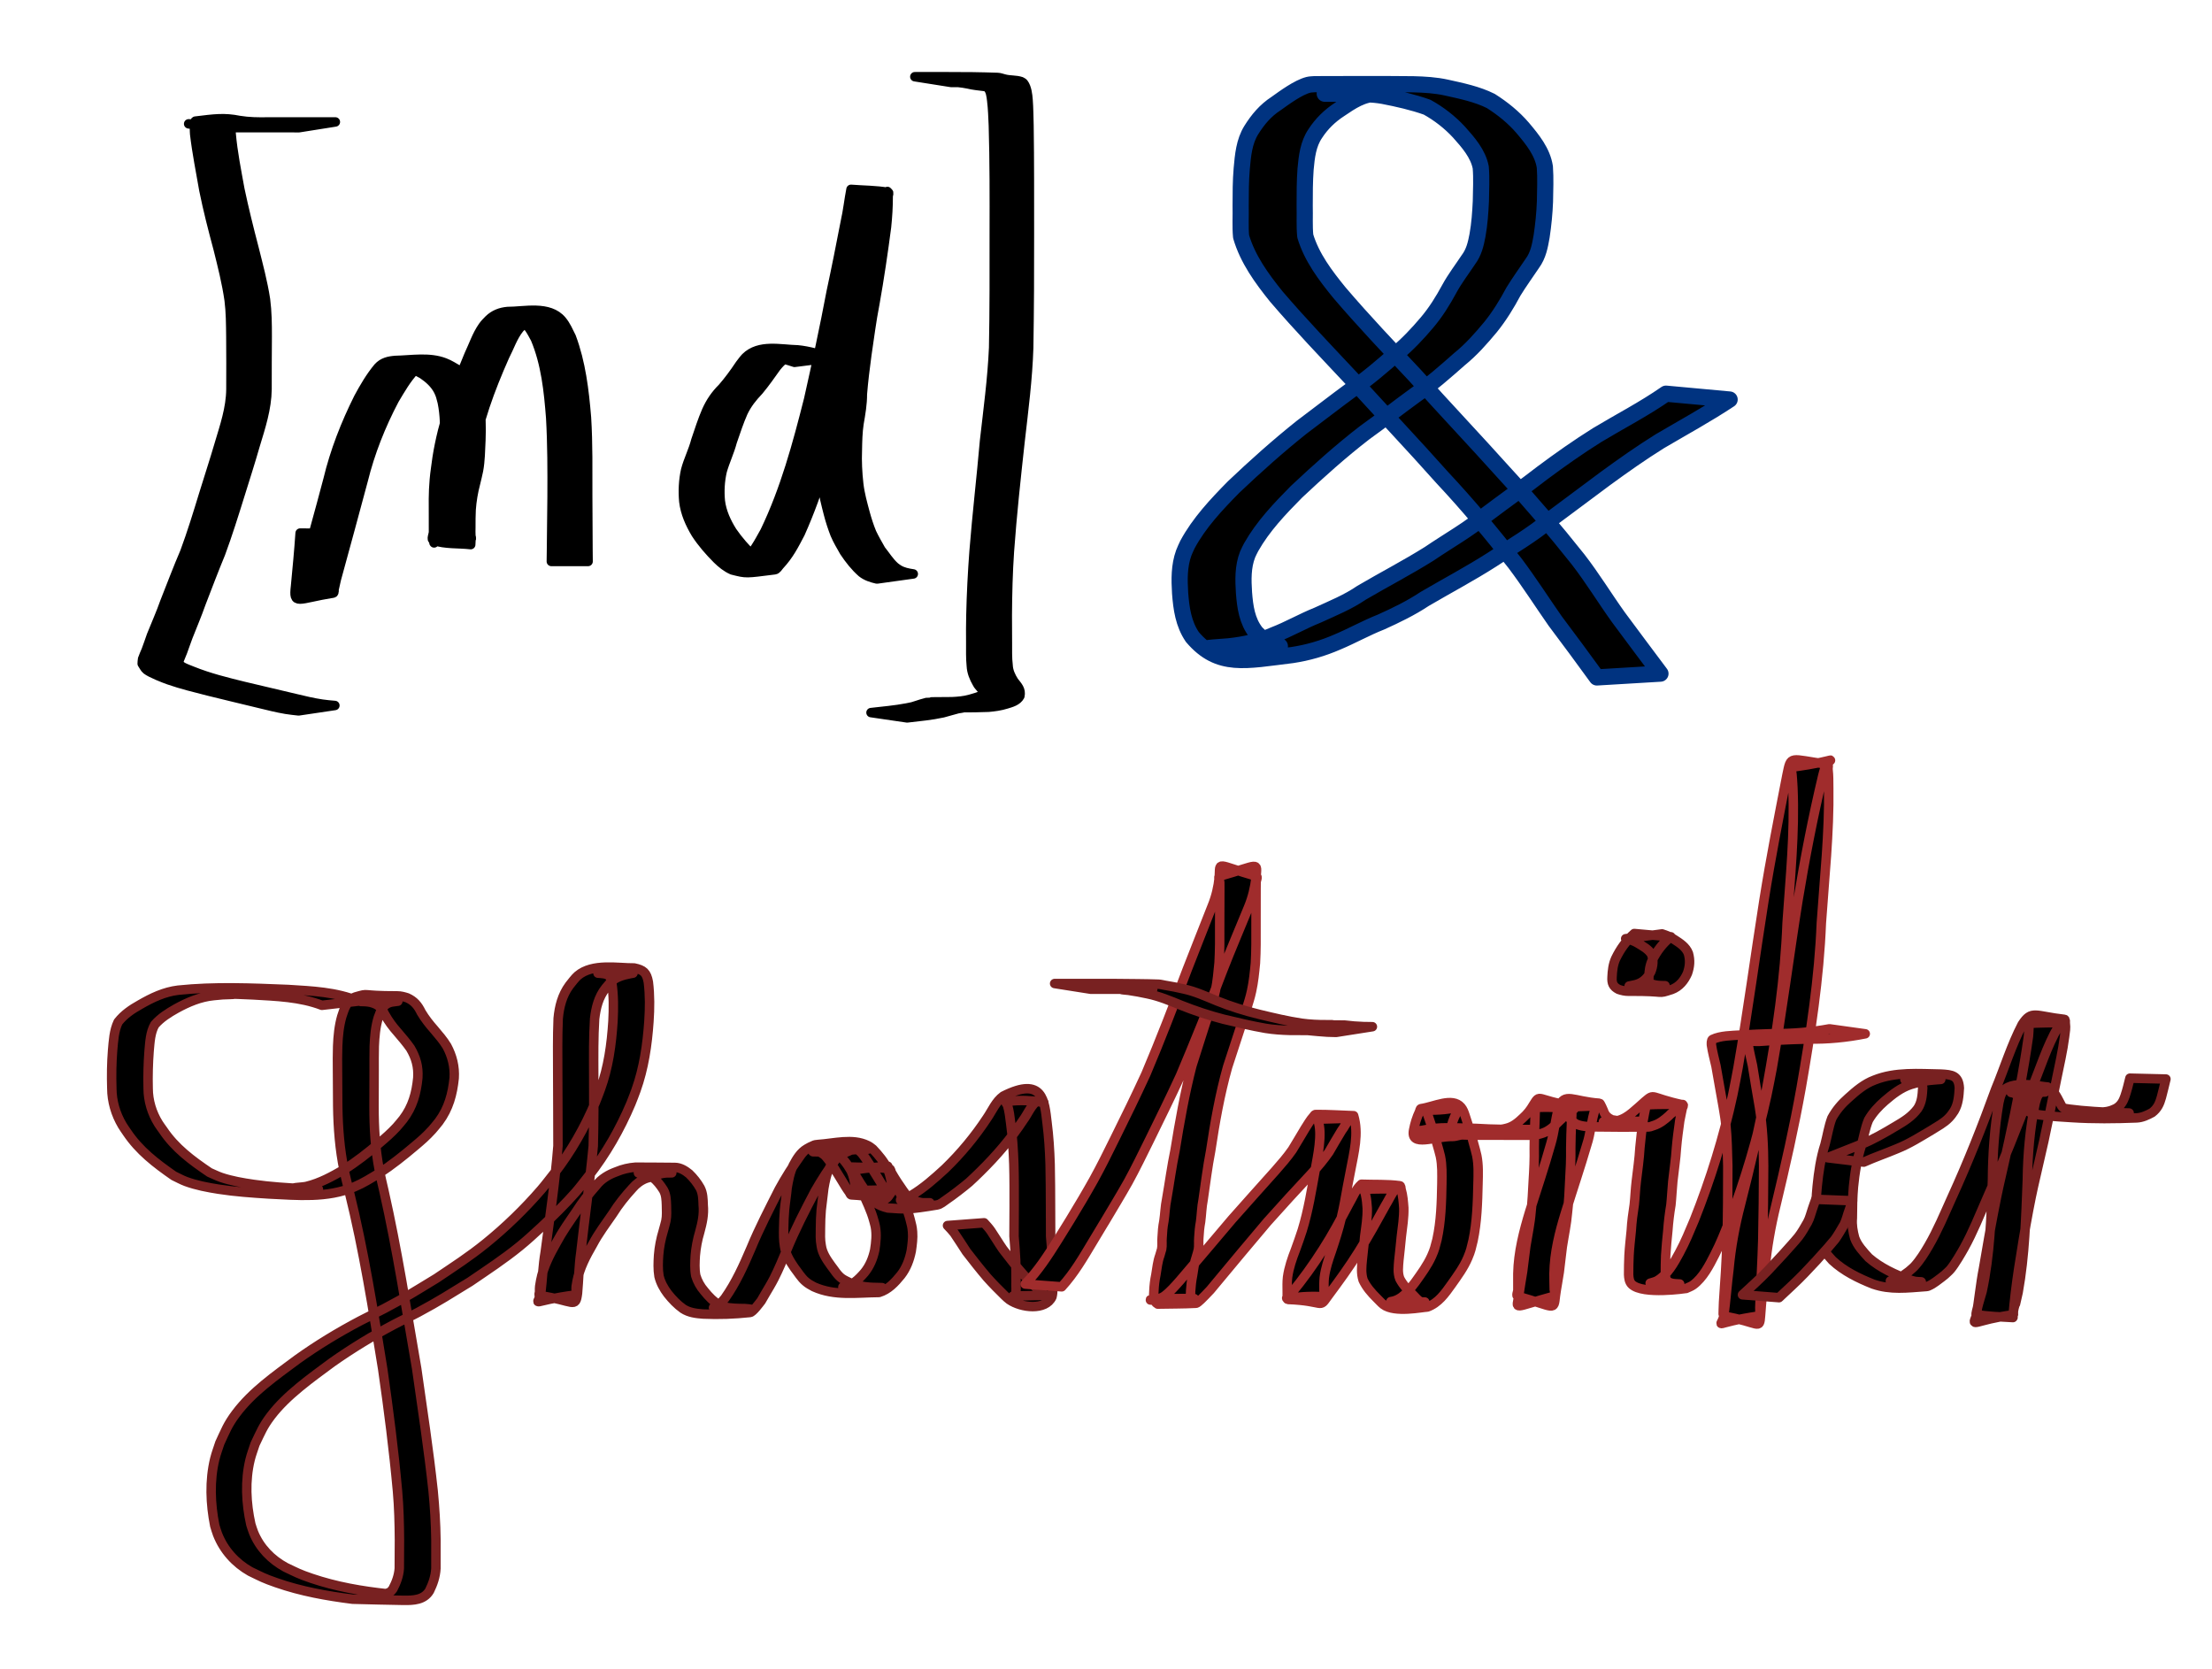 <?xml version="1.0" encoding="UTF-8" standalone="no"?>
<!-- Created with Inkscape (http://www.inkscape.org/) -->

<svg
   width="676.596"
   height="510.418"
   viewBox="0 0 179.016 135.048"
   version="1.1"
   id="svg1"
   inkscape:version="1.4 (e7c3feb100, 2024-10-09)"
   sodipodi:docname="Ghostwriter-Title.svg"
   xmlns:inkscape="http://www.inkscape.org/namespaces/inkscape"
   xmlns:sodipodi="http://sodipodi.sourceforge.net/DTD/sodipodi-0.dtd"
   xmlns="http://www.w3.org/2000/svg"
   xmlns:svg="http://www.w3.org/2000/svg">
  <sodipodi:namedview
     id="namedview1"
     pagecolor="#ffffff"
     bordercolor="#666666"
     borderopacity="1.0"
     inkscape:showpageshadow="2"
     inkscape:pageopacity="0.0"
     inkscape:pagecheckerboard="0"
     inkscape:deskcolor="#d1d1d1"
     inkscape:document-units="mm"
     inkscape:window-width="3840"
     inkscape:window-height="2065"
     inkscape:window-x="0"
     inkscape:window-y="0"
     inkscape:window-maximized="1"
     inkscape:current-layer="layer1" />
  <defs
     id="defs1">
    <inkscape:path-effect
       effect="spiro"
       id="path-effect24"
       is_visible="true"
       lpeversion="1" />
    <inkscape:path-effect
       effect="spiro"
       id="path-effect23"
       is_visible="true"
       lpeversion="1" />
    <inkscape:path-effect
       effect="spiro"
       id="path-effect22"
       is_visible="true"
       lpeversion="1" />
  </defs>
  <g
     inkscape:label="Layer 1"
     inkscape:groupmode="layer"
     id="layer1"
     transform="translate(-28.935,-128.834)">
    <path
       style="fill:#000000;stroke:#000000;stroke-width:0.765;stroke-linecap:round;stroke-linejoin:round;stroke-miterlimit:6;paint-order:markers fill stroke"
       id="path26"
       d="m 53.225,171.969 c -0.096,1.435 -0.234,2.867 -0.371,4.298 -0.184,1.581 0.145,1.019 3.036,0.557 0.118,-0.019 0.063,-0.231 0.091,-0.347 0.061,-0.257 0.116,-0.516 0.174,-0.773 0.734,-2.657 1.449,-5.319 2.167,-7.981 0.565,-2.288 1.435,-4.475 2.532,-6.556 0.493,-0.823 0.977,-1.677 1.639,-2.379 0.405,-0.336 0.891,-0.324 1.388,-0.337 1.459,-0.013 -1.972,0.018 -2.265,0.034 -0.128,0.007 0.251,0.051 0.373,0.087 0.409,0.122 0.771,0.331 1.141,0.536 0.52,0.351 1.005,0.783 1.292,1.353 0.176,0.351 0.206,0.545 0.307,0.924 0.208,1.008 0.212,2.042 0.189,3.066 -0.04,0.806 -0.039,1.619 -0.198,2.414 -0.025,0.127 -0.213,0.876 -0.246,1.008 -0.2,0.709 -0.32,1.434 -0.379,2.167 -0.035,0.489 -0.032,0.98 -0.03,1.47 -7.94e-4,0.348 0.005,0.696 0.004,1.044 -2.65e-4,0.07 0.014,0.143 -0.002,0.211 -0.008,0.034 -0.016,-0.067 -0.025,-0.101 0.985,-0.045 2.004,0.127 2.954,-0.136 0.215,-0.059 -0.039,-0.444 -0.051,-0.666 -0.021,-0.377 -0.037,-0.754 -0.049,-1.131 -0.036,-1.083 -0.069,-1.994 0.016,-3.084 0.046,-0.582 0.141,-1.159 0.212,-1.738 0.473,-2.902 1.467,-5.568 2.65,-8.239 0.389,-0.742 0.655,-1.586 1.187,-2.249 0.093,-0.116 0.383,-0.382 0.496,-0.487 0.446,-0.354 0.95,-0.464 1.505,-0.435 -0.864,0.007 -1.729,-0.013 -2.592,0.021 -0.119,0.005 0.238,0.032 0.352,0.067 0.124,0.038 0.246,0.085 0.357,0.151 0.594,0.352 0.862,0.923 1.182,1.507 0.848,2.022 1.076,4.229 1.243,6.396 0.122,2.129 0.121,4.262 0.111,6.393 -0.011,1.431 -0.026,2.863 -0.047,4.294 -0.005,0.312 -0.009,0.625 -0.013,0.937 0,0 2.972,5.3e-4 2.972,5.3e-4 v 0 c -0.003,-0.312 -0.006,-0.625 -0.009,-0.937 -0.013,-1.432 -0.016,-2.863 -0.022,-4.295 -0.006,-2.139 0.033,-4.281 -0.101,-6.417 -0.183,-2.202 -0.447,-4.433 -1.227,-6.513 -0.232,-0.465 -0.423,-0.922 -0.757,-1.326 -1.033,-1.251 -3.076,-0.729 -4.383,-0.738 -0.586,0.052 -1.097,0.241 -1.528,0.659 -0.191,0.197 -0.327,0.324 -0.488,0.553 -0.491,0.701 -0.76,1.536 -1.125,2.301 -1.119,2.688 -2.119,5.431 -2.575,8.321 -0.075,0.587 -0.173,1.172 -0.224,1.762 -0.1,1.147 -0.073,1.966 -0.071,3.101 5.29e-4,0.379 -7.93e-4,0.758 2.33e-4,1.137 5.29e-4,0.229 -0.213,0.614 0.004,0.688 0.955,0.326 2.005,0.227 3.008,0.341 0.048,-0.461 -0.014,-0.931 0.009,-1.394 7.94e-4,-0.482 -0.002,-0.965 0.025,-1.446 0.052,-0.717 0.171,-1.424 0.355,-2.119 0.057,-0.238 0.196,-0.799 0.239,-1.033 0.151,-0.809 0.152,-1.633 0.194,-2.452 0.035,-1.051 0.04,-2.114 -0.178,-3.148 -0.099,-0.399 -0.136,-0.629 -0.306,-1.005 -0.281,-0.62 -0.774,-1.094 -1.3,-1.51 -0.374,-0.215 -0.739,-0.454 -1.144,-0.609 -1.252,-0.481 -2.65,-0.216 -3.974,-0.187 -0.548,0.041 -1.031,0.144 -1.415,0.571 -0.623,0.751 -1.119,1.599 -1.581,2.456 -1.056,2.114 -1.92,4.317 -2.472,6.619 -0.709,2.671 -1.429,5.339 -2.239,7.981 -0.074,0.253 -0.144,0.507 -0.222,0.759 -0.031,0.101 -0.211,0.283 -0.107,0.3 0.958,0.156 1.938,0.102 2.907,0.155 0.013,8e-4 -0.036,0.016 -0.038,0.003 -0.023,-0.1 0.014,-0.529 0.016,-0.557 0.094,-1.435 0.228,-2.866 0.381,-4.295 z" />
    <path
       style="fill:#000000;stroke:#000000;stroke-width:0.765;stroke-linecap:round;stroke-linejoin:round;stroke-miterlimit:6;paint-order:markers fill stroke"
       id="path27"
       d="m 96.18,157.783 c -0.878,-0.277 -1.767,-0.549 -2.687,-0.639 -1.386,-0.031 -3.117,-0.475 -4.214,0.611 -0.122,0.121 -0.361,0.443 -0.461,0.574 -0.44,0.661 -0.904,1.299 -1.426,1.897 -0.556,0.548 -0.958,1.142 -1.276,1.852 -0.34,0.781 -0.594,1.593 -0.869,2.398 -0.211,0.824 -0.608,1.58 -0.823,2.401 -0.185,0.833 -0.223,1.686 -0.147,2.533 0.112,0.94 0.497,1.794 0.978,2.598 0.491,0.753 1.085,1.432 1.718,2.068 0.362,0.355 0.756,0.675 1.222,0.879 1.196,0.301 1.033,0.281 3.43,-0.017 0.183,-0.023 0.282,-0.24 0.408,-0.376 0.754,-0.812 1.159,-1.607 1.668,-2.583 1.547,-3.455 2.54,-7.111 3.463,-10.771 0.677,-2.903 1.335,-5.809 1.921,-8.731 0.411,-1.883 0.808,-3.767 1.178,-5.658 0.049,-0.244 0.099,-0.489 0.147,-0.733 0.195,-0.976 0.053,-0.264 0.219,-1.136 0.024,-0.125 0.048,-0.25 0.073,-0.375 0.056,-0.272 0.016,-0.311 0.09,-0.171 -0.989,0.013 -1.983,-0.067 -2.966,0.038 -0.092,0.01 0.015,0.184 0.019,0.276 0.007,0.148 0.011,0.297 0.014,0.445 0.015,0.674 -0.038,1.333 -0.092,2.005 -0.238,2.075 -0.541,4.143 -0.929,6.195 -0.285,1.371 -0.48,2.759 -0.693,4.143 -0.14,1.061 -0.282,2.123 -0.366,3.191 -0.011,0.167 -0.022,0.335 -0.031,0.502 -0.009,0.158 -0.009,0.316 -0.023,0.473 -0.042,0.468 -0.163,0.928 -0.241,1.391 -0.103,0.719 -0.114,1.445 -0.124,2.17 -0.041,0.937 0.024,1.866 0.124,2.797 0.084,0.814 0.297,1.602 0.498,2.392 0.143,0.555 0.322,1.099 0.528,1.633 0.208,0.497 0.489,0.957 0.753,1.425 0.409,0.611 0.867,1.2 1.421,1.686 0.362,0.284 0.783,0.417 1.223,0.517 0,0 2.938,-0.409 2.938,-0.409 v 0 c -0.425,-0.063 -0.84,-0.14 -1.211,-0.373 -0.093,-0.067 -0.192,-0.126 -0.279,-0.202 -0.442,-0.39 -0.76,-0.915 -1.127,-1.371 -0.255,-0.459 -0.526,-0.91 -0.748,-1.387 -0.214,-0.52 -0.384,-1.055 -0.533,-1.596 -0.207,-0.775 -0.425,-1.548 -0.517,-2.348 -0.103,-0.918 -0.15,-1.836 -0.112,-2.76 0.012,-0.709 0.027,-1.421 0.132,-2.124 0.136,-0.794 0.279,-1.583 0.274,-2.393 0.086,-1.06 0.219,-2.116 0.36,-3.17 0.207,-1.38 0.377,-2.765 0.648,-4.134 0.368,-2.065 0.674,-4.141 0.946,-6.221 0.088,-0.855 0.136,-1.631 0.136,-2.488 -9e-5,-0.102 0.097,-0.286 -0.003,-0.305 -0.988,-0.182 -2.003,-0.165 -3.004,-0.248 -0.169,0.866 -0.259,1.748 -0.454,2.609 -0.365,1.89 -0.738,3.777 -1.145,5.659 -0.549,2.918 -1.178,5.82 -1.828,8.717 -0.922,3.644 -1.905,7.298 -3.544,10.698 -0.488,0.873 -0.954,1.795 -1.736,2.453 -0.124,0.104 -0.581,0.226 -0.42,0.247 0.766,0.098 3.732,0.014 2.468,0.048 -0.48,-0.112 -0.865,-0.421 -1.226,-0.747 -0.645,-0.599 -1.224,-1.27 -1.726,-1.992 -0.474,-0.757 -0.852,-1.567 -0.966,-2.463 -0.078,-0.812 -0.035,-1.63 0.15,-2.427 0.229,-0.808 0.599,-1.568 0.813,-2.382 0.277,-0.795 0.534,-1.597 0.875,-2.368 0.334,-0.698 0.747,-1.213 1.277,-1.771 0.51,-0.61 0.961,-1.262 1.424,-1.907 0.222,-0.266 0.423,-0.511 0.731,-0.684 0.915,-0.516 2.848,-0.197 -1.932,-0.25 0.13,-0.001 0.261,-0.015 0.391,-0.004 0.139,0.012 0.274,0.047 0.411,0.074 0.631,0.124 1.256,0.281 1.865,0.489 z" />
    <path
       style="fill:#000000;stroke:#000000;stroke-width:0.765;stroke-linecap:round;stroke-linejoin:round;stroke-miterlimit:6;paint-order:markers fill stroke"
       id="path28"
       d="m 56.075,138.701 c -1.048,0.003 -2.095,0.002 -3.143,0.002 -0.769,-0.001 -1.538,-0.002 -2.306,-0.001 -0.78,0.015 -1.559,0.005 -2.331,-0.122 -1.212,-0.243 -1.988,-0.137 -3.545,0.054 -0.133,0.016 -0.063,0.972 -0.059,1.043 0.177,1.521 0.484,3.023 0.744,4.531 0.323,1.604 0.733,3.189 1.157,4.769 0.342,1.37 0.689,2.742 0.89,4.141 0.125,0.978 0.126,1.965 0.138,2.949 0.016,1.42 0.008,2.841 0.005,4.261 -0.012,1.545 -0.517,3.002 -0.952,4.463 -0.396,1.354 -0.839,2.693 -1.253,4.042 -0.479,1.568 -0.958,3.134 -1.529,4.671 -0.573,1.33 -1.081,2.686 -1.615,4.032 -0.322,0.92 -0.723,1.809 -1.084,2.714 -0.149,0.398 -0.269,0.805 -0.427,1.2 -0.027,0.069 -0.269,0.615 -0.288,0.696 -0.029,0.127 -0.022,0.26 -0.033,0.391 0.119,0.164 0.197,0.368 0.356,0.493 0.333,0.263 1.416,0.688 1.777,0.814 1.06,0.37 2.162,0.635 3.249,0.913 1.375,0.343 2.755,0.665 4.131,1.001 0.702,0.169 1.399,0.348 2.112,0.467 0.343,0.056 0.688,0.093 1.033,0.13 0,0 2.934,-0.436 2.934,-0.436 v 0 c -0.347,-0.029 -0.694,-0.06 -1.039,-0.11 -0.718,-0.106 -1.418,-0.273 -2.122,-0.443 -1.397,-0.326 -2.792,-0.663 -4.189,-0.99 -1.416,-0.347 -2.832,-0.695 -4.186,-1.242 -0.256,-0.103 -0.518,-0.196 -0.763,-0.324 -0.122,-0.064 -0.22,-0.165 -0.331,-0.247 0.01,-0.102 0.004,-0.206 0.029,-0.305 0.009,-0.034 0.276,-0.69 0.282,-0.704 0.151,-0.395 0.276,-0.799 0.43,-1.193 0.355,-0.905 0.737,-1.798 1.059,-2.716 0.52,-1.35 1.032,-2.702 1.585,-4.039 0.57,-1.545 1.061,-3.115 1.551,-4.687 0.419,-1.347 0.852,-2.688 1.24,-4.044 0.45,-1.486 0.945,-2.976 0.963,-4.547 0.001,-1.421 5.3e-4,-2.842 0.014,-4.263 0.001,-0.998 -0.01,-2 -0.138,-2.991 -0.216,-1.411 -0.588,-2.789 -0.934,-4.172 -0.412,-1.574 -0.804,-3.153 -1.141,-4.745 -0.27,-1.493 -0.571,-2.982 -0.705,-4.495 -0.005,-0.137 -0.018,-0.273 -0.015,-0.41 0.002,-0.083 0.005,-0.167 0.028,-0.246 0.007,-0.026 0.085,-0.054 0.058,-0.055 -5.182,-0.133 -3.388,-0.139 -2.361,0.041 0.776,0.152 1.558,0.203 2.349,0.173 0.773,5.3e-4 1.546,1.5e-4 2.319,-10e-4 1.04,-2.7e-4 2.08,-0.002 3.12,0.002 z" />
    <path
       style="fill:#000000;stroke:#000000;stroke-width:0.765;stroke-linecap:round;stroke-linejoin:round;stroke-miterlimit:6;paint-order:markers fill stroke"
       id="path29"
       d="m 105.903,135.505 c 0.88,-0.003 1.761,-0.002 2.641,-5.3e-4 0.192,1e-4 0.384,7.9e-4 0.576,7.9e-4 0.09,5e-5 0.361,-7.9e-4 0.271,-6e-5 -4.267,0.034 -3.225,-0.111 -2.126,0.119 0.448,0.111 0.908,0.149 1.364,0.208 0.062,0.021 0.132,0.026 0.186,0.064 0.298,0.209 0.343,0.761 0.381,1.064 0.085,0.692 0.101,1.337 0.134,2.037 0.086,2.906 0.078,5.813 0.072,8.719 0.002,3.083 0.011,6.167 -0.05,9.249 -0.109,2.528 -0.454,5.038 -0.737,7.551 -0.259,2.973 -0.609,5.936 -0.845,8.911 -0.13,1.725 -0.219,3.453 -0.258,5.182 -0.019,0.74 -0.017,1.481 -0.012,2.221 0.003,0.627 -0.019,1.252 0.045,1.876 0.024,0.517 0.22,0.979 0.474,1.42 0.099,0.247 0.66,0.636 0.469,0.936 -0.342,0.155 -0.702,0.26 -1.064,0.36 -0.469,0.13 -0.954,0.169 -1.438,0.192 -1.168,0.021 -3.651,0.01 1.465,0.01 -0.096,-1e-5 -0.192,-0.002 -0.288,-4e-5 -1.093,0.017 -2.187,0.005 -3.279,0.056 -0.033,0.002 -0.708,0.22 -0.743,0.232 -0.479,0.153 -0.238,0.086 -0.809,0.206 -0.96,0.184 -1.936,0.264 -2.906,0.377 0,0 2.924,0.428 2.924,0.428 v 0 c 0.97,-0.116 1.946,-0.199 2.902,-0.41 0.399,-0.099 0.788,-0.232 1.187,-0.328 0.124,-0.03 0.502,-0.069 0.375,-0.074 -0.389,-0.017 -3.699,-0.025 -2.299,-0.022 1.468,4e-5 2.944,0.034 4.413,-0.028 0.488,-0.041 0.974,-0.109 1.444,-0.256 0.408,-0.124 0.885,-0.248 1.101,-0.648 0.113,-0.526 -0.185,-0.798 -0.485,-1.191 -0.251,-0.397 -0.448,-0.815 -0.47,-1.292 -0.074,-0.613 -0.053,-1.228 -0.056,-1.844 -2.6e-4,-0.739 -0.007,-1.477 -0.009,-2.216 0.011,-1.723 0.053,-3.446 0.171,-5.165 0.214,-2.973 0.536,-5.937 0.863,-8.9 0.288,-2.52 0.618,-5.041 0.698,-7.578 0.05,-3.085 0.066,-6.169 0.059,-9.254 -0.004,-2.91 0.009,-5.82 -0.035,-8.73 -0.014,-0.536 -0.029,-1.506 -0.075,-2.07 -0.033,-0.413 -0.091,-0.987 -0.357,-1.341 -0.048,-0.064 -0.13,-0.093 -0.195,-0.139 -0.438,-0.15 -0.921,-0.087 -1.37,-0.213 -0.178,-0.04 -0.351,-0.115 -0.533,-0.122 -1.352,-0.048 -2.704,-0.065 -4.057,-0.06 -0.883,10e-4 -1.766,0.002 -2.65,-8e-4 z" />
    <path
       style="fill:#000000;stroke:#003380;stroke-width:1.31;stroke-linecap:round;stroke-linejoin:round;stroke-miterlimit:6;paint-order:markers fill stroke"
       id="path30"
       d="m 163.762,160.689 c -1.777,1.237 -3.716,2.234 -5.573,3.351 -1.525,0.956 -2.996,1.991 -4.434,3.064 -1.473,1.145 -3.004,2.219 -4.493,3.343 -1.439,1.215 -3.101,2.134 -4.66,3.196 -1.785,1.119 -3.663,2.089 -5.481,3.157 -1.101,0.756 -2.347,1.256 -3.559,1.813 -1.204,0.48 -2.314,1.132 -3.526,1.598 -1.161,0.516 -2.38,0.785 -3.643,0.92 -1.641,0.121 -4.248,0.303 4.087,-0.005 0.17,-0.007 -0.339,-0.053 -0.499,-0.109 -0.572,-0.2 -0.978,-0.581 -1.389,-0.992 -0.743,-0.945 -0.891,-2.088 -0.981,-3.233 -0.067,-1.037 -0.095,-2.091 0.288,-3.081 0.081,-0.208 0.196,-0.402 0.293,-0.603 0.951,-1.685 2.308,-3.106 3.672,-4.485 1.77,-1.66 3.579,-3.286 5.507,-4.774 1.407,-1.003 2.757,-2.077 4.158,-3.087 1.258,-0.864 2.396,-1.875 3.534,-2.878 0.945,-0.765 1.737,-1.666 2.505,-2.59 0.722,-0.892 1.317,-1.87 1.854,-2.874 0.477,-0.775 1.015,-1.519 1.525,-2.278 0.484,-0.659 0.615,-1.411 0.752,-2.184 0.14,-0.935 0.234,-1.875 0.27,-2.818 0.012,-0.93 0.059,-1.862 -0.009,-2.79 -0.184,-1.225 -1.009,-2.238 -1.799,-3.172 -0.733,-0.853 -1.616,-1.564 -2.573,-2.172 -1.118,-0.558 -2.364,-0.811 -3.583,-1.083 -0.883,-0.197 -1.786,-0.247 -2.688,-0.27 -2.669,-0.028 -5.339,-0.015 -8.009,-0.007 -0.161,0.018 -0.327,0.012 -0.483,0.052 -0.825,0.209 -1.93,1.026 -2.62,1.518 -0.86,0.557 -1.475,1.298 -2.002,2.14 -0.586,0.942 -0.678,2.057 -0.775,3.126 -0.085,0.996 -0.085,1.995 -0.087,2.994 0.022,0.835 -0.041,1.672 0.036,2.505 0.531,1.818 1.667,3.382 2.856,4.854 1.977,2.308 4.09,4.506 6.172,6.727 2.411,2.647 4.877,5.245 7.256,7.919 2.078,2.217 4.016,4.544 5.883,6.926 1.145,1.52 2.164,3.12 3.251,4.676 1.142,1.51 2.259,3.037 3.373,4.566 0,0 5.147,-0.308 5.147,-0.308 v 0 c -1.143,-1.511 -2.264,-3.037 -3.398,-4.554 -1.113,-1.553 -2.104,-3.186 -3.278,-4.7 -1.894,-2.386 -3.871,-4.705 -5.94,-6.952 -2.393,-2.665 -4.861,-5.265 -7.252,-7.931 -2.069,-2.206 -4.159,-4.398 -6.118,-6.696 -1.135,-1.392 -2.24,-2.852 -2.758,-4.575 -0.082,-0.816 -0.025,-1.64 -0.048,-2.458 -9.2e-4,-0.984 0.001,-1.968 0.072,-2.95 0.093,-1.003 0.201,-2.032 0.791,-2.895 0.512,-0.784 1.165,-1.425 1.966,-1.946 0.928,-0.628 1.893,-1.298 3.079,-1.261 1.856,-0.003 -0.858,0.002 0.864,-0.002 0.151,-3.3e-4 0.604,-8.9e-4 0.453,-8.9e-4 -8.377,-0.003 -5.375,-0.005 -3.553,8.9e-4 0.894,0.008 1.792,0.02 2.675,0.173 1.204,0.234 2.41,0.502 3.563,0.914 0.961,0.533 1.837,1.214 2.575,2.012 0.748,0.835 1.552,1.751 1.764,2.864 0.077,0.908 0.019,1.822 0.009,2.732 -0.043,0.921 -0.108,1.842 -0.271,2.751 -0.135,0.71 -0.289,1.388 -0.742,1.986 -0.511,0.773 -1.08,1.513 -1.524,2.324 -0.528,0.974 -1.111,1.923 -1.838,2.774 -0.761,0.9 -1.568,1.756 -2.483,2.515 -1.133,0.989 -2.27,1.978 -3.519,2.833 -1.392,1.016 -2.747,2.078 -4.127,3.108 -1.914,1.526 -3.738,3.157 -5.507,4.837 -1.399,1.423 -2.79,2.897 -3.733,4.65 -0.1,0.226 -0.216,0.446 -0.3,0.678 -0.38,1.05 -0.362,2.156 -0.296,3.251 0.095,1.249 0.263,2.482 0.993,3.556 2.131,2.503 4.311,1.914 8.079,1.46 1.266,-0.189 2.477,-0.544 3.647,-1.052 1.2,-0.503 2.329,-1.142 3.542,-1.62 1.218,-0.55 2.419,-1.13 3.529,-1.868 1.82,-1.067 3.691,-2.054 5.466,-3.19 1.579,-1.051 3.236,-1.998 4.685,-3.219 1.497,-1.111 2.992,-2.225 4.486,-3.341 1.436,-1.047 2.891,-2.075 4.405,-3.017 1.888,-1.111 3.817,-2.161 5.64,-3.37 z" />
    <path
       style="fill:#000000;stroke:#782121;stroke-width:0.765;stroke-linecap:round;stroke-linejoin:round;stroke-miterlimit:6;paint-order:markers fill stroke"
       id="path31"
       d="m 57.933,209.843 c -1.795,-0.752 -3.769,-0.823 -5.685,-0.945 -2.961,-0.119 -5.944,-0.252 -8.897,0.057 -1.122,0.136 -2.123,0.613 -3.088,1.173 -0.669,0.372 -1.298,0.798 -1.77,1.405 -0.339,0.712 -0.374,1.521 -0.446,2.295 -0.081,1.02 -0.095,2.044 -0.063,3.066 0.004,1.054 0.307,2.086 0.845,2.992 0.114,0.192 0.247,0.371 0.37,0.557 1.008,1.503 2.338,2.517 3.803,3.536 0.329,0.153 0.646,0.335 0.986,0.46 0.839,0.309 1.771,0.484 2.649,0.621 1.343,0.21 2.697,0.3 4.052,0.387 2.325,0.111 4.725,0.354 6.913,-0.572 0.774,-0.327 1.314,-0.684 2.034,-1.114 0.997,-0.656 1.932,-1.4 2.843,-2.17 0.575,-0.485 0.928,-0.783 1.431,-1.337 0.194,-0.213 0.367,-0.444 0.55,-0.666 0.791,-1.066 1.096,-2.222 1.231,-3.515 0.061,-0.914 -0.158,-1.785 -0.588,-2.584 -0.289,-0.481 -0.663,-0.904 -1.023,-1.334 -0.391,-0.442 -0.751,-0.898 -1.053,-1.406 -0.271,-0.558 -0.57,-0.923 -1.138,-1.178 -0.253,-0.082 -0.523,-0.155 -0.792,-0.155 -3.185,0.003 -2.154,-0.267 -3.395,0.085 -0.685,0.241 -0.904,0.947 -1.107,1.577 -0.224,0.778 -0.3,1.585 -0.333,2.39 -0.024,0.655 -0.017,1.311 -0.013,1.967 0.01,0.97 0.01,1.941 0.018,2.911 0.026,1.739 0.158,3.493 0.516,5.198 0.121,0.579 0.277,1.151 0.416,1.726 1.174,4.731 1.929,9.546 2.71,14.353 0.473,3.283 0.898,6.577 1.196,9.881 0.115,1.301 0.147,2.607 0.156,3.913 2.64e-4,0.777 -0.006,1.554 -0.012,2.331 -0.042,0.594 -0.243,1.138 -0.52,1.658 -0.16,0.19 -0.153,0.23 -0.397,0.324 -0.14,0.054 -0.626,0.159 -0.755,0.164 -0.285,0.011 -1.139,0.013 -0.856,-0.024 0.523,-0.067 1.054,-0.046 1.581,-0.07 -2.09,-0.22 -4.175,-0.581 -6.168,-1.259 -1.002,-0.341 -1.174,-0.451 -2.082,-0.881 -1.162,-0.629 -2.088,-1.581 -2.593,-2.812 -0.089,-0.217 -0.15,-0.445 -0.225,-0.667 -0.381,-1.718 -0.476,-3.526 -0.056,-5.249 0.104,-0.425 0.265,-0.835 0.398,-1.252 0.468,-0.967 0.637,-1.437 1.297,-2.3 1.281,-1.675 3.242,-3.051 4.922,-4.297 1.612,-1.137 3.295,-2.162 5.039,-3.082 0.644,-0.34 1.308,-0.639 1.949,-0.983 1.691,-0.907 2.55,-1.466 4.19,-2.47 1.384,-0.946 2.713,-1.812 4.015,-2.87 0.602,-0.489 1.173,-1.016 1.742,-1.543 0.797,-0.738 2.053,-1.983 2.786,-2.825 0.372,-0.428 0.709,-0.886 1.063,-1.328 1.397,-1.788 2.534,-3.771 3.416,-5.861 0.146,-0.347 0.27,-0.703 0.405,-1.055 0.646,-1.8 0.919,-3.683 1.051,-5.58 0.071,-1.059 0.084,-2.124 -0.046,-3.178 -0.141,-0.781 -0.389,-0.989 -1.149,-1.151 -1.266,0.019 -3.371,-0.408 -4.572,0.629 -0.213,0.184 -0.504,0.573 -0.676,0.79 -0.579,0.787 -0.814,1.711 -0.902,2.667 -0.064,1.503 -0.037,3.009 -0.036,4.513 -0.001,1.933 0.024,3.866 0.019,5.8 -0.228,2.878 -0.656,5.736 -1.032,8.598 -0.189,1.089 -0.221,2.196 -0.354,3.29 -0.219,1.174 -1.1,0.677 2.888,0.161 0.089,-0.011 -0.024,-0.178 -0.028,-0.268 -0.019,-0.442 -0.003,-0.385 0.073,-0.839 0.211,-1.077 0.723,-2.038 1.266,-2.977 0.461,-0.878 1.063,-1.667 1.622,-2.482 0.463,-0.746 1.013,-1.424 1.604,-2.07 0.298,-0.348 0.672,-0.631 1.104,-0.789 0.086,-0.031 0.175,-0.05 0.263,-0.075 0.091,-0.035 0.181,-0.07 0.272,-0.105 0.491,-0.19 1.008,-0.294 1.534,-0.263 -0.895,0.002 -1.789,-0.001 -2.684,0.007 -0.079,8e-4 0.159,0.007 0.237,0.016 0.332,0.036 0.603,0.155 0.883,0.329 0.362,0.277 0.649,0.645 0.888,1.031 0.217,0.375 0.227,0.803 0.244,1.224 0.005,0.433 0.042,0.863 -0.046,1.291 -0.031,0.151 -0.174,0.659 -0.214,0.804 -0.194,0.642 -0.325,1.298 -0.376,1.966 -0.036,0.567 -0.06,1.133 0.034,1.695 0.123,0.52 0.386,0.993 0.707,1.416 0.362,0.456 0.761,0.877 1.236,1.215 0.488,0.32 1.057,0.387 1.625,0.429 1.266,0.06 2.53,0.011 3.798,-0.124 0.231,-0.025 0.769,-0.77 0.906,-0.942 0.105,-0.182 0.209,-0.364 0.315,-0.545 0.273,-0.467 0.497,-0.821 0.743,-1.307 0.376,-0.742 0.692,-1.518 1.015,-2.283 0.665,-1.629 1.475,-3.19 2.292,-4.746 0.533,-0.928 1.112,-1.831 1.756,-2.686 0.351,-0.486 0.845,-0.615 1.41,-0.664 1.041,-0.029 2.686,-0.1 -2.129,-0.003 -0.079,0.002 0.158,0.017 0.235,0.036 0.195,0.05 0.267,0.108 0.443,0.209 0.488,0.402 0.896,0.925 1.202,1.478 0.174,0.382 0.267,0.791 0.316,1.206 0.011,0.094 0.035,0.188 0.026,0.282 -0.005,0.049 -0.046,0.088 -0.068,0.132 -1.058,-0.148 0.145,0.027 2.687,-0.105 0.052,-0.003 -0.106,-0.019 -0.147,-0.05 -0.268,-0.2 -0.449,-0.574 -0.622,-0.847 -0.44,-0.692 -0.833,-1.415 -1.344,-2.059 -0.261,-0.26 -0.597,-0.577 -0.998,-0.572 -3.177,0.034 -2.26,-0.403 -3.435,0.215 -0.523,0.304 -0.824,0.826 -1.103,1.342 -0.278,0.562 -0.385,1.191 -0.495,1.803 -0.053,0.598 -0.156,1.19 -0.211,1.788 -0.044,0.497 -0.062,0.995 -0.071,1.493 -0.008,0.491 -0.015,0.979 0.069,1.464 0.09,0.654 0.437,1.21 0.802,1.744 0.294,0.375 0.539,0.802 0.907,1.114 0.241,0.204 0.399,0.275 0.673,0.428 1.667,0.757 3.469,0.471 5.266,0.456 0.756,-0.23 1.287,-0.809 1.77,-1.404 0.449,-0.579 0.696,-1.249 0.839,-1.96 0.072,-0.506 0.145,-1.026 0.104,-1.538 -0.035,-0.433 -0.082,-0.55 -0.186,-0.976 -0.217,-0.864 -0.6,-1.668 -0.972,-2.472 -0.213,-0.416 -0.406,-0.841 -0.602,-1.265 -0.087,-0.187 -0.209,-0.398 -0.247,-0.607 -0.945,0.119 -1.913,0.122 -2.836,0.358 -0.119,0.03 0.121,0.214 0.183,0.32 0.297,0.505 0.612,0.997 0.945,1.48 0.482,0.722 0.888,1.024 1.724,1.228 1.449,0.101 1.664,0.137 3.978,-0.248 0.29,-0.048 0.519,-0.277 0.765,-0.439 0.419,-0.276 1.466,-1.083 1.83,-1.401 0.315,-0.276 0.605,-0.577 0.908,-0.866 1.29,-1.268 2.471,-2.643 3.463,-4.156 0.325,-0.413 0.701,-1.344 1.195,-1.58 0.048,-0.023 0.104,-0.023 0.156,-0.035 0.99,0.496 -0.36,-0.203 -2.733,0.112 -0.109,0.015 0.085,0.204 0.117,0.31 0.137,0.455 0.19,0.929 0.248,1.399 0.154,1.114 0.222,2.237 0.261,3.36 0.034,1.148 0.027,2.297 0.027,3.446 -0.002,0.793 -0.01,1.586 -0.013,2.378 0.05,0.648 0.106,1.294 0.137,1.943 0.023,0.579 0.025,1.158 0.026,1.738 -0.027,0.377 0.064,0.777 -0.072,1.137 -0.102,0.074 -0.045,0.065 -0.17,0.025 0.94,-0.021 1.88,-0.035 2.819,-0.063 0.054,-0.002 -0.108,-0.002 -0.16,-0.016 -0.162,-0.044 -0.238,-0.122 -0.375,-0.221 -0.502,-0.444 -0.968,-0.929 -1.427,-1.417 -0.596,-0.661 -1.139,-1.37 -1.682,-2.075 -0.338,-0.486 -0.636,-0.996 -0.969,-1.485 -0.163,-0.233 -0.355,-0.442 -0.547,-0.651 0,0 -2.962,0.223 -2.962,0.223 v 0 c 0.187,0.196 0.376,0.392 0.543,0.606 0.335,0.496 0.658,1 0.985,1.502 0.548,0.711 1.104,1.418 1.685,2.1 0.452,0.505 0.929,0.987 1.414,1.46 0.091,0.085 0.269,0.256 0.377,0.332 0.963,0.67 2.931,0.898 3.45,-0.229 0.103,-0.402 0.06,-0.815 0.063,-1.226 -0.004,-0.583 -0.011,-1.167 -0.036,-1.75 -0.028,-0.644 -0.079,-1.287 -0.134,-1.929 -0.002,-0.793 -0.007,-1.586 -0.009,-2.379 -0.002,-1.152 -0.008,-2.304 -0.033,-3.455 -0.036,-1.132 -0.107,-2.262 -0.252,-3.386 -0.204,-1.689 -0.306,-3.761 -3.539,-2.121 -0.611,0.44 -0.899,1.179 -1.315,1.781 -0.978,1.485 -2.115,2.855 -3.394,4.092 -0.876,0.807 -1.741,1.576 -2.77,2.189 -0.251,0.149 -1.055,0.29 -0.782,0.394 0.719,0.274 3.36,0.123 1.86,0.198 -0.794,-0.111 -1.244,-0.314 -1.707,-1.001 -0.334,-0.47 -0.65,-0.95 -0.936,-1.45 -0.061,-0.106 -0.053,-0.306 -0.175,-0.323 -1.03,-0.145 -2.079,-0.093 -3.118,-0.14 0.059,0.24 0.181,0.446 0.287,0.669 0.201,0.421 0.383,0.852 0.603,1.263 0.355,0.793 0.748,1.574 0.973,2.417 0.039,0.155 0.088,0.308 0.118,0.465 0.121,0.634 0.05,1.285 -0.05,1.916 -0.146,0.664 -0.395,1.284 -0.83,1.815 -0.473,0.548 -0.994,1.07 -1.746,1.166 5.229,0.043 2.664,0.107 1.756,-0.029 -0.395,-0.06 -0.784,-0.156 -1.156,-0.304 -0.185,-0.09 -0.49,-0.229 -0.662,-0.35 -0.383,-0.269 -0.614,-0.693 -0.899,-1.052 -0.354,-0.49 -0.706,-1.003 -0.79,-1.617 -0.091,-0.465 -0.068,-0.934 -0.062,-1.406 0.005,-0.49 0.016,-0.98 0.06,-1.469 0.061,-0.589 0.15,-1.176 0.212,-1.765 0.103,-0.582 0.209,-1.178 0.491,-1.705 0.272,-0.471 0.569,-0.929 1.092,-1.146 1.103,-0.352 0.17,-0.027 -2.453,-0.102 -0.085,-0.002 0.167,-0.045 0.252,-0.043 0.281,0.007 0.522,0.192 0.726,0.361 0.539,0.609 0.916,1.332 1.351,2.015 0.193,0.323 0.379,0.638 0.604,0.939 0.054,0.072 0.071,0.212 0.161,0.217 3.048,0.163 2.534,0.797 3.243,-0.221 0.02,-0.085 0.055,-0.167 0.06,-0.254 0.006,-0.099 -0.015,-0.199 -0.027,-0.298 -0.052,-0.448 -0.152,-0.888 -0.324,-1.306 -0.297,-0.607 -0.741,-1.14 -1.204,-1.628 -0.185,-0.141 -0.245,-0.202 -0.451,-0.302 -1.212,-0.589 -2.678,-0.156 -3.995,-0.072 -0.623,0.123 -1.049,0.366 -1.42,0.9 -0.627,0.876 -1.205,1.788 -1.721,2.734 -0.794,1.573 -1.609,3.137 -2.281,4.768 -0.599,1.402 -1.224,2.798 -2.111,4.048 -0.186,0.215 -0.363,0.449 -0.599,0.616 -0.094,0.067 -0.423,0.15 -0.308,0.161 4.678,0.428 3.13,0.004 2.081,0.046 -0.544,-0.021 -1.106,-0.033 -1.605,-0.279 -0.49,-0.276 -0.876,-0.684 -1.227,-1.12 -0.32,-0.362 -0.564,-0.801 -0.701,-1.264 -0.099,-0.536 -0.066,-1.078 -0.036,-1.619 0.055,-0.648 0.174,-1.287 0.361,-1.91 0.202,-0.742 0.352,-1.409 0.278,-2.185 -0.015,-0.469 -0.021,-0.944 -0.242,-1.371 -0.238,-0.426 -0.548,-0.817 -0.899,-1.155 -0.324,-0.262 -0.712,-0.506 -1.144,-0.512 -1.063,-0.014 -2.127,-0.014 -3.19,-0.02 -0.534,0.039 -1.05,0.159 -1.545,0.367 -0.642,0.234 -1.208,0.563 -1.638,1.112 -0.588,0.664 -1.134,1.359 -1.609,2.109 -0.561,0.819 -1.137,1.629 -1.605,2.507 -0.551,0.974 -1.069,1.97 -1.282,3.081 -0.084,0.509 -0.092,0.42 -0.093,0.907 -1.06e-4,0.102 -0.089,0.29 0.011,0.305 2.788,0.416 2.897,1.085 3.065,-0.186 0.1,-1.094 0.11,-2.197 0.267,-3.287 0.318,-2.878 0.735,-5.745 1.006,-8.629 0.049,-1.934 0.053,-3.869 0.038,-5.804 -0.006,-1.494 -0.02,-2.99 0.073,-4.482 0.103,-0.9 0.316,-1.769 0.893,-2.495 0.226,-0.264 0.388,-0.488 0.673,-0.692 1.006,-0.719 3.537,-0.475 -1.296,-0.512 0.285,0.027 0.753,0.016 0.951,0.282 0.09,0.121 0.135,0.359 0.169,0.491 0.154,1.032 0.148,2.079 0.094,3.119 -0.119,1.868 -0.373,3.725 -1.015,5.494 -0.133,0.346 -0.255,0.696 -0.398,1.037 -0.868,2.065 -1.984,4.024 -3.358,5.794 -0.349,0.436 -0.681,0.886 -1.046,1.308 -1.333,1.545 -2.877,3.041 -4.462,4.324 -1.38,1.117 -2.536,1.85 -4.009,2.845 -1.941,1.177 -2.217,1.383 -4.216,2.446 -0.645,0.343 -1.308,0.651 -1.954,0.992 -1.759,0.93 -3.46,1.957 -5.079,3.116 -1.76,1.312 -3.65,2.615 -4.98,4.396 -0.669,0.896 -0.832,1.374 -1.302,2.375 -0.136,0.431 -0.301,0.853 -0.408,1.292 -0.428,1.765 -0.351,3.623 6.4e-5,5.39 0.076,0.235 0.136,0.475 0.227,0.704 0.507,1.29 1.441,2.326 2.642,3.006 0.942,0.454 1.09,0.555 2.131,0.917 1.991,0.694 4.072,1.066 6.159,1.329 1.373,0.031 2.746,0.076 4.119,0.093 0.801,0.01 1.654,-0.022 2.104,-0.777 0.281,-0.568 0.482,-1.159 0.517,-1.798 1.43e-4,-0.778 0.006,-1.557 7.94e-4,-2.335 -0.016,-1.315 -0.099,-2.629 -0.226,-3.938 -0.356,-3.31 -0.861,-6.603 -1.33,-9.898 -0.835,-4.799 -1.572,-9.618 -2.648,-14.371 -0.127,-0.569 -0.27,-1.135 -0.381,-1.708 -0.326,-1.694 -0.429,-3.43 -0.425,-5.152 0.007,-0.971 0.005,-1.941 0.009,-2.912 1.11e-4,-0.651 -0.005,-1.302 0.011,-1.953 0.034,-0.777 0.095,-1.558 0.325,-2.306 0.219,-0.611 0.403,-1.131 1.102,-1.267 1.128,-0.138 0.322,-0.03 -2.497,-0.04 -0.062,-2.4e-4 0.123,7.9e-4 0.185,0.003 0.128,0.004 0.264,0.011 0.392,0.029 0.07,0.009 0.139,0.024 0.208,0.036 0.613,0.167 0.846,0.393 1.13,0.969 0.292,0.532 0.647,1.008 1.05,1.46 0.354,0.415 0.713,0.831 1.026,1.278 0.453,0.765 0.663,1.501 0.603,2.402 -0.122,1.238 -0.416,2.333 -1.186,3.343 -0.179,0.214 -0.349,0.436 -0.538,0.641 -0.45,0.487 -0.904,0.882 -1.41,1.311 -0.901,0.764 -1.832,1.495 -2.833,2.124 -1,0.572 -1.905,1.082 -3.036,1.361 -0.321,0.079 -1.296,0.094 -0.976,0.178 0.601,0.158 1.241,0.043 1.862,0.054 0.369,0.007 -0.737,-0.027 -1.106,-0.04 -1.359,-0.076 -2.717,-0.157 -4.066,-0.351 -0.841,-0.121 -1.789,-0.285 -2.602,-0.557 -0.331,-0.111 -0.643,-0.273 -0.965,-0.409 -1.438,-0.972 -2.786,-1.967 -3.765,-3.43 -0.122,-0.175 -0.254,-0.345 -0.367,-0.526 -0.534,-0.859 -0.834,-1.844 -0.836,-2.856 -0.024,-1.01 5.29e-4,-2.022 0.078,-3.03 0.067,-0.712 0.096,-1.485 0.458,-2.118 0.481,-0.553 1.1,-0.942 1.735,-1.299 0.956,-0.527 1.951,-0.95 3.051,-1.054 0.233,-0.022 0.465,-0.048 0.698,-0.065 0.276,-0.02 1.104,-0.026 0.828,-0.046 -0.625,-0.046 -1.253,-0.005 -1.879,-0.03 -0.367,-0.015 0.735,-0.007 1.102,-0.002 0.732,0.011 1.703,0.057 2.428,0.087 1.871,0.111 3.792,0.167 5.564,0.843 z" />
    <path
       style="fill:#000000;stroke:#a02c2c;stroke-width:0.765;stroke-linecap:round;stroke-linejoin:round;stroke-miterlimit:6;paint-order:markers fill stroke"
       id="path32"
       d="m 114.859,232.959 c 1.001,-1.089 1.735,-2.363 2.492,-3.624 2.204,-3.669 -0.273,0.483 1.964,-3.274 0.309,-0.531 0.63,-1.056 0.926,-1.594 0.545,-0.99 1.218,-2.361 1.715,-3.374 0.853,-1.736 1.704,-3.47 2.514,-5.227 1.185,-2.808 2.329,-5.632 3.406,-8.483 0.671,-1.73 1.406,-3.432 2.106,-5.15 0.315,-0.764 0.509,-1.569 0.603,-2.388 0.1,-1.343 0.307,-1.031 -2.939,-0.113 -0.157,0.044 0.004,0.327 0.005,0.49 0.001,0.185 0.001,0.371 0.002,0.556 -0.004,0.988 -0.013,1.976 -0.009,2.964 0.009,0.998 0.007,1.994 -0.049,2.99 -0.075,0.751 -0.135,1.507 -0.294,2.246 -0.103,0.479 -0.251,0.932 -0.393,1.401 -0.54,1.551 -1.006,3.125 -1.515,4.687 -0.583,2.253 -0.991,4.548 -1.362,6.845 -0.274,1.31 -0.448,2.638 -0.68,3.954 -0.125,0.589 -0.134,1.194 -0.225,1.786 -0.088,0.434 -0.122,0.875 -0.142,1.316 -0.034,0.312 0.023,0.633 -0.037,0.943 -0.009,0.045 -0.141,0.487 -0.147,0.507 -0.186,0.51 -0.233,1.05 -0.323,1.58 -0.09,0.428 -0.14,0.861 -0.159,1.297 -0.012,0.421 -0.104,0.819 0.313,1.063 1.034,-0.022 2.069,-0.011 3.101,-0.067 0.136,-0.007 0.675,-0.577 0.728,-0.632 0.529,-0.544 0.329,-0.331 0.877,-0.989 1.383,-1.66 2.763,-3.323 4.164,-4.97 1.175,-1.319 2.371,-2.621 3.577,-3.912 0.506,-0.552 0.986,-1.122 1.412,-1.738 0.332,-0.579 0.672,-1.155 1.018,-1.726 0.239,-0.296 0.39,-0.725 0.706,-0.957 0.043,-0.031 0.101,-0.034 0.151,-0.051 -0.949,0.026 -1.898,0.052 -2.847,0.079 0.031,0.048 0.074,0.09 0.092,0.144 0.363,1.065 -0.046,2.868 -0.23,3.924 -0.299,1.653 -0.563,3.316 -1.058,4.926 -0.134,0.436 -0.385,1.121 -0.544,1.565 -0.281,0.722 -0.535,1.453 -0.642,2.223 -0.043,0.375 -0.033,0.753 -0.029,1.13 8e-4,0.064 0.001,0.127 0.002,0.191 2.4e-4,0.025 -0.022,0.484 0.041,0.486 3.061,0.113 2.489,0.782 3.242,-0.271 0.875,-1.179 1.742,-2.364 2.518,-3.61 0.767,-1.221 1.46,-2.486 2.157,-3.748 0.152,-0.218 0.649,-1.259 0.857,-1.36 0.047,-0.023 0.102,0.023 0.152,0.034 -0.942,0.017 -1.886,-0.016 -2.826,0.051 -0.06,0.004 0.086,0.088 0.111,0.143 0.043,0.094 0.065,0.196 0.089,0.297 0.084,0.353 0.108,0.717 0.135,1.078 0.022,0.761 -0.106,1.513 -0.204,2.264 -0.049,0.647 -0.145,1.289 -0.2,1.936 -0.054,0.55 -0.101,1.087 0.07,1.619 0.261,0.558 0.664,1.022 1.099,1.451 0.185,0.172 0.345,0.374 0.546,0.529 0.909,0.697 3.172,0.202 3.545,0.202 0.901,-0.321 1.434,-1.095 1.968,-1.843 0.484,-0.685 0.987,-1.367 1.316,-2.145 0.255,-0.605 0.261,-0.741 0.424,-1.394 0.32,-1.516 0.364,-3.068 0.4,-4.612 0.02,-0.752 0.051,-1.506 -0.096,-2.249 -0.051,-0.258 -0.189,-0.737 -0.26,-0.993 -0.193,-0.772 -0.448,-1.525 -0.695,-2.28 -0.079,-0.236 -0.163,-0.475 -0.328,-0.666 -0.705,-0.817 -2.166,-0.028 -3.234,0.125 -0.086,0.012 -0.078,0.155 -0.117,0.233 -0.228,0.479 -0.384,0.98 -0.482,1.5 -0.28,1.418 1.692,0.496 3.164,0.519 0.153,0.002 0.311,-0.044 0.458,-0.078 0.301,-0.061 0.605,-0.142 0.915,-0.148 0.08,-0.001 0.321,0.014 0.241,0.015 -0.902,0.007 -1.804,0.004 -2.705,0.006 0.74,0.042 1.481,0.069 2.222,0.087 0.617,0.014 1.235,0.016 1.852,0.017 1.308,0.002 0.171,2.7e-4 3.421,5.3e-4 0.327,1e-5 0.61,-0.08 0.919,-0.185 0.543,-0.191 0.942,-0.596 1.339,-0.995 0.37,-0.307 0.597,-0.708 0.842,-1.11 0.966,0.446 -0.207,-0.108 -2.852,0.052 -0.053,0.003 0.019,0.104 0.022,0.157 0.005,0.093 0.003,0.186 0.002,0.279 -0.002,0.182 -0.016,0.503 -0.023,0.682 -0.036,0.716 -0.053,1.433 -0.054,2.151 0.019,0.887 -0.023,1.771 -0.08,2.656 -0.044,0.843 -0.083,1.686 -0.179,2.525 -0.073,0.93 -0.277,1.84 -0.422,2.759 -0.078,0.688 -0.185,1.374 -0.261,2.062 -0.096,0.633 -0.217,1.261 -0.303,1.896 -0.173,1.251 -0.634,1.047 2.887,0.085 0.162,-0.044 -0.018,-0.335 -0.023,-0.503 -0.014,-0.434 -0.016,-0.876 -0.02,-1.311 0.026,-1.699 0.442,-3.345 0.94,-4.958 0.562,-1.827 1.182,-3.638 1.716,-5.473 0.321,-0.956 0.361,-1.988 0.695,-2.937 0.03,-0.057 0.049,-0.122 0.091,-0.17 0.022,-0.026 0.062,-0.028 0.094,-0.041 -0.935,0.043 -1.872,0.057 -2.806,0.128 -0.046,0.004 0.083,0.044 0.115,0.077 0.086,0.089 0.135,0.215 0.188,0.323 0.13,0.388 0.356,0.676 0.686,0.908 0.486,0.251 1.055,0.248 1.59,0.268 1.398,0.023 2.797,0.023 4.194,0.011 0.284,-0.002 0.311,-0.035 0.574,-0.124 0.481,-0.151 0.867,-0.467 1.236,-0.798 0.142,-0.181 0.353,-0.281 0.524,-0.424 0.174,-0.145 0.296,-0.32 0.485,-0.448 0.032,-0.01 0.129,-0.031 0.095,-0.031 -0.989,0.004 -1.981,-0.046 -2.966,0.043 -0.077,0.007 -0.025,0.153 -0.041,0.229 -0.066,0.334 -0.138,0.663 -0.193,0.999 -0.106,0.74 -0.2,1.482 -0.264,2.227 -0.05,0.907 -0.186,1.806 -0.291,2.707 -0.077,0.628 -0.098,1.26 -0.165,1.889 -0.108,0.699 -0.205,1.399 -0.244,2.106 -0.063,0.671 -0.146,1.339 -0.181,2.013 -0.026,0.517 -0.032,1.036 -0.033,1.554 0.016,0.286 0.046,0.597 0.276,0.807 0.916,0.837 4.348,0.315 4.377,0.315 0.191,-0.095 0.401,-0.159 0.573,-0.285 0.797,-0.584 1.31,-1.594 1.742,-2.445 0.526,-1.038 0.735,-1.613 1.184,-2.707 1.261,-3.309 2.272,-6.72 3.028,-10.18 0.159,-0.727 0.289,-1.459 0.434,-2.189 0.793,-4.508 1.366,-9.049 2.087,-13.568 0.558,-3.383 1.211,-6.755 2.006,-10.091 0.054,-0.197 0.1,-0.397 0.163,-0.591 0.361,-1.096 1.732,-0.71 -2.769,-0.11 -0.078,0.01 0.06,0.147 0.074,0.224 0.072,0.388 0.1,1.124 0.12,1.442 0.159,3.64 -0.221,7.276 -0.468,10.905 -0.17,4.467 -0.833,8.891 -1.629,13.283 -0.59,3.199 -1.345,6.363 -2.147,9.514 -0.449,1.716 -0.77,3.456 -0.93,5.222 -0.159,1.245 -0.247,2.498 -0.408,3.743 -0.187,1.123 -1.147,0.637 2.924,0.045 0.091,-0.013 -0.008,-0.184 -0.011,-0.275 -0.013,-0.452 -0.009,-0.324 0.007,-0.813 0.081,-1.671 0.171,-3.341 0.223,-5.013 0.045,-2.007 0.062,-4.015 0.07,-6.023 -0.003,-1.599 -0.085,-3.193 -0.34,-4.772 -0.203,-1.122 -0.381,-2.248 -0.565,-3.373 -0.117,-0.563 -0.265,-1.119 -0.344,-1.69 5.3e-4,-0.064 -0.041,-0.236 0.093,-0.248 0.271,-0.023 0.545,0.013 0.817,0.002 0.422,-0.017 0.843,-0.062 1.265,-0.086 1.019,-0.057 1.704,-0.073 2.718,-0.105 1.543,0.028 3.069,-0.123 4.58,-0.423 0,0 -2.898,-0.403 -2.898,-0.403 v 0 c -1.489,0.276 -2.991,0.398 -4.507,0.389 -0.902,0.032 -1.821,0.06 -2.722,0.115 -0.654,0.04 -1.593,0.044 -2.228,0.352 -0.124,0.06 -0.096,0.353 -0.095,0.449 0.083,0.574 0.238,1.133 0.368,1.698 0.202,1.123 0.39,2.248 0.597,3.37 0.078,0.479 0.158,0.928 0.206,1.411 0.11,1.1 0.125,2.209 0.156,3.313 -0.002,2.005 -0.003,4.01 -0.063,6.015 -0.056,1.673 -0.161,3.341 -0.282,5.01 -0.004,0.076 -0.044,1.115 -0.025,1.118 2.961,0.508 2.923,1.186 3.02,-0.032 0.09,-1.251 0.209,-2.5 0.361,-3.746 0.157,-1.748 0.464,-3.474 0.881,-5.179 0.758,-3.162 1.478,-6.333 2.048,-9.535 0.767,-4.406 1.451,-8.838 1.63,-13.313 0.248,-3.641 0.653,-7.281 0.597,-10.935 -0.009,-0.614 0.005,-0.931 -0.055,-1.493 -0.015,-0.14 0.078,-0.399 -0.061,-0.417 -3.118,-0.416 -2.914,-0.787 -3.268,0.894 -0.653,3.363 -1.319,6.725 -1.855,10.109 -0.718,4.517 -1.314,9.052 -2.102,13.558 -0.141,0.726 -0.267,1.455 -0.423,2.179 -0.747,3.457 -1.804,6.846 -3.109,10.132 -0.427,1.002 -0.705,1.72 -1.217,2.67 -0.43,0.798 -0.967,1.779 -1.792,2.251 -0.174,0.1 -0.379,0.132 -0.568,0.198 0.786,0.022 1.571,0.054 2.357,0.066 0.167,0.002 -0.335,-0.009 -0.499,-0.039 -0.479,-0.087 -0.611,-0.26 -0.629,-0.719 0.002,-0.513 0.003,-1.026 0.026,-1.538 0.038,-0.672 0.107,-1.341 0.174,-2.01 0.05,-0.702 0.133,-1.399 0.251,-2.093 0.066,-0.629 0.09,-1.259 0.151,-1.888 0.095,-0.905 0.242,-1.805 0.296,-2.715 0.063,-0.737 0.164,-1.469 0.266,-2.202 0.06,-0.335 0.139,-0.665 0.204,-0.999 0.019,-0.098 0.146,-0.273 0.049,-0.294 -2.734,-0.591 -2.232,-0.976 -3.077,-0.263 -0.326,0.306 -0.668,0.589 -1.005,0.883 -0.362,0.3 -0.748,0.559 -1.215,0.661 -0.99,0.157 -2.774,0.052 2.056,0.053 0.106,3e-5 -0.212,2.6e-4 -0.318,2.2e-4 -0.108,-1.2e-4 -0.216,-2.6e-4 -0.325,-0.001 -0.102,-5.3e-4 -0.204,-0.002 -0.305,-0.003 -0.52,-0.009 -1.045,-0.014 -1.555,-0.121 -0.331,-0.156 -0.566,-0.36 -0.677,-0.722 -0.027,-0.067 -0.26,-0.611 -0.316,-0.615 -2.204,-0.154 -2.822,-0.921 -3.306,0.329 -0.278,0.967 -0.353,1.982 -0.641,2.948 -0.515,1.838 -1.129,3.648 -1.704,5.468 -0.5,1.644 -0.932,3.317 -0.967,5.046 -8e-5,0.403 -5.3e-4,0.91 5.3e-4,1.317 5.3e-4,0.172 -0.163,0.469 0.002,0.516 3.053,0.862 2.893,1.235 3.044,-0.066 0.084,-0.638 0.216,-1.266 0.307,-1.903 0.074,-0.684 0.17,-1.365 0.246,-2.049 0.141,-0.924 0.342,-1.838 0.419,-2.771 0.098,-0.845 0.148,-1.691 0.181,-2.541 0.056,-0.89 0.098,-1.78 0.083,-2.672 0.013,-0.714 0.025,-1.428 0.06,-2.141 0.015,-0.332 0.041,-0.666 0.035,-0.999 -0.002,-0.094 0.078,-0.267 -0.015,-0.281 -2.92,-0.442 -2.506,-1.029 -3.108,-0.062 -0.223,0.389 -0.491,0.734 -0.828,1.033 -0.387,0.371 -0.789,0.714 -1.323,0.849 -0.224,0.053 -0.28,0.076 -0.506,0.096 -0.107,0.01 -0.76,0.005 -0.405,0.006 2.558,5.3e-4 3.63,-7.9e-4 2.451,5.3e-4 -0.62,1.6e-4 -1.24,-2.6e-4 -1.861,-0.01 -0.736,-0.013 -1.472,-0.032 -2.207,-0.08 -1.538,-0.009 -2.891,-0.171 -4.337,0.165 -0.152,0.019 -0.611,0.041 -0.458,0.048 0.922,0.046 1.846,0.039 2.766,0.108 0.004,2.6e-4 -0.052,0.198 -0.037,0.04 0.005,-0.057 0.018,-0.113 0.027,-0.169 0.093,-0.489 0.243,-0.96 0.478,-1.401 0.636,-0.952 0.175,-0.158 -2.702,-0.278 -0.036,-0.002 0.075,-0.017 0.109,-0.006 0.046,0.016 0.089,0.047 0.121,0.084 0.107,0.122 0.159,0.304 0.215,0.448 0.253,0.751 0.519,1.498 0.713,2.266 0.067,0.234 0.21,0.72 0.26,0.957 0.152,0.724 0.125,1.463 0.119,2.198 -0.027,1.521 -0.068,3.052 -0.395,4.543 -0.167,0.618 -0.179,0.762 -0.435,1.333 -0.339,0.754 -0.835,1.425 -1.312,2.094 -0.521,0.686 -1.073,1.46 -1.989,1.588 0.917,0.01 1.833,0.021 2.75,0.031 -0.162,0.003 -0.234,0.025 -0.386,-0.054 -0.22,-0.114 -0.374,-0.339 -0.548,-0.505 -0.418,-0.391 -0.818,-0.8 -1.085,-1.314 -0.192,-0.48 -0.118,-0.985 -0.08,-1.49 0.06,-0.643 0.15,-1.282 0.2,-1.926 0.09,-0.772 0.22,-1.543 0.2,-2.323 -0.037,-0.498 -0.073,-1.007 -0.215,-1.489 -0.031,-0.105 -0.005,-0.293 -0.113,-0.307 -1.025,-0.137 -2.067,-0.081 -3.101,-0.121 -0.467,0.408 -0.68,1.03 -0.994,1.551 -0.669,1.264 -1.342,2.528 -2.117,3.731 -0.787,1.237 -1.642,2.432 -2.579,3.561 -0.888,0.822 -0.188,0.097 2.708,0.263 0.025,10e-4 -0.029,0.085 -0.041,0.063 -0.056,-0.1 0.034,-0.409 -0.008,-0.523 -0.003,-0.363 -0.011,-0.726 0.024,-1.088 0.095,-0.746 0.336,-1.457 0.584,-2.165 0.291,-0.874 0.574,-1.746 0.787,-2.643 0.256,-1.082 0.291,-1.414 0.499,-2.525 0.086,-0.457 0.176,-0.913 0.264,-1.369 0.269,-1.43 0.677,-2.964 0.243,-4.402 -1.03,-0.032 -2.059,-0.11 -3.09,-0.096 -0.068,8e-4 -0.103,0.089 -0.149,0.139 -0.277,0.302 -0.477,0.667 -0.699,1.008 -0.343,0.568 -0.676,1.143 -1.024,1.708 -0.417,0.602 -0.898,1.15 -1.381,1.7 -1.171,1.307 -2.343,2.613 -3.505,3.927 -1.407,1.653 -2.799,3.318 -4.215,4.964 -0.39,0.435 -0.775,0.894 -1.249,1.244 -0.84,0.619 -3.055,0.153 2.408,0.205 -0.476,0.249 -0.266,-0.321 -0.29,-0.601 0.024,-0.425 0.074,-0.846 0.156,-1.263 0.083,-0.519 0.139,-1.044 0.318,-1.543 0.042,-0.142 0.129,-0.418 0.155,-0.565 0.055,-0.315 0.005,-0.64 0.036,-0.956 0.022,-0.432 0.061,-0.863 0.142,-1.288 0.077,-0.592 0.088,-1.193 0.205,-1.78 0.196,-1.32 0.354,-2.646 0.61,-3.957 0.343,-2.286 0.746,-4.571 1.374,-6.798 0.504,-1.566 1.015,-3.13 1.532,-4.692 0.166,-0.541 0.285,-0.887 0.404,-1.436 0.164,-0.751 0.243,-1.517 0.314,-2.28 0.058,-1.002 0.05,-2.004 0.047,-3.007 0.005,-0.988 -5e-5,-1.976 0.003,-2.964 0.002,-0.185 0.003,-0.371 0.005,-0.556 0.002,-0.163 0.166,-0.445 0.009,-0.49 -3.333,-0.965 -2.904,-1.249 -2.993,0.08 -0.081,0.792 -0.263,1.569 -0.563,2.308 -0.673,1.721 -1.364,3.435 -2.03,5.158 -1.075,2.837 -2.16,5.672 -3.346,8.466 -0.807,1.755 -1.654,3.487 -2.512,5.218 -0.593,1.197 -1.076,2.187 -1.721,3.356 -0.295,0.536 -0.61,1.06 -0.915,1.59 -0.843,1.405 -1.123,1.889 -1.991,3.268 -0.788,1.252 -1.586,2.502 -2.631,3.559 z" />
    <path
       style="fill:#000000;stroke:#782121;stroke-width:0.765;stroke-linecap:round;stroke-linejoin:round;stroke-miterlimit:6;paint-order:markers fill stroke"
       id="path33"
       d="m 179.767,222.87 c 0.885,-0.398 1.805,-0.709 2.697,-1.088 0.986,-0.393 1.88,-0.965 2.789,-1.503 0.481,-0.308 1.003,-0.571 1.401,-0.99 0.212,-0.224 0.26,-0.312 0.431,-0.56 0.339,-0.565 0.382,-1.216 0.419,-1.857 -0.058,-1.014 -0.595,-1.081 -1.495,-1.128 -1.794,-0.03 -3.677,-0.197 -5.38,0.486 -0.808,0.3 -1.476,0.872 -2.108,1.443 -0.54,0.47 -0.995,1.005 -1.336,1.634 -0.261,0.687 -0.364,1.421 -0.553,2.13 -0.355,1.105 -0.519,2.246 -0.634,3.397 -0.089,0.853 -0.107,1.71 -0.115,2.566 -0.047,0.572 0.033,1.121 0.172,1.673 0.218,0.689 0.699,1.225 1.173,1.75 0.937,0.875 2.109,1.443 3.289,1.915 1.43,0.49 2.711,0.315 4.339,0.196 0.336,-0.025 1.206,-0.736 1.465,-0.942 0.162,-0.158 0.343,-0.298 0.486,-0.473 0.344,-0.42 0.838,-1.264 1.089,-1.715 0.701,-1.263 1.231,-2.603 1.811,-3.924 1.291,-2.889 2.478,-5.821 3.583,-8.786 0.744,-1.734 1.274,-3.579 2.236,-5.212 0.071,-0.085 0.129,-0.184 0.214,-0.255 0.042,-0.035 0.104,-0.037 0.156,-0.055 -0.953,0.025 -1.908,0.018 -2.86,0.075 -0.038,0.002 0.059,0.053 0.069,0.09 0.025,0.097 0.033,0.198 0.032,0.298 -0.002,0.219 -0.028,0.437 -0.041,0.656 -0.395,2.817 -0.957,5.611 -1.561,8.39 -0.135,0.613 -0.268,1.227 -0.405,1.839 -0.429,1.919 -0.433,1.822 -0.81,3.748 -0.311,1.59 -0.586,3.187 -0.858,4.784 -0.256,1.287 -0.366,2.598 -0.598,3.888 -0.393,0.969 -0.141,0.309 2.983,-0.118 0.083,-0.011 0.011,-0.168 0.024,-0.251 0.017,-0.105 0.037,-0.21 0.064,-0.313 0.409,-1.53 -0.165,0.882 0.326,-1.252 0.543,-2.998 0.625,-6.052 0.745,-9.089 0.028,-2.087 0.211,-4.178 0.633,-6.223 0.063,-0.207 0.123,-0.481 0.251,-0.67 0.083,-0.123 0.199,-0.195 0.343,-0.222 0.066,-0.012 0.268,-0.003 0.201,-0.002 -0.913,0.013 -1.826,0.026 -2.738,0.038 0.52,0.053 0.758,0.559 0.983,0.971 0.052,0.099 0.205,0.421 0.3,0.487 0.465,0.328 0.953,0.339 1.513,0.407 0.647,0.079 1.476,0.124 2.129,0.166 1.743,0.112 3.478,0.092 5.227,0.023 0.444,-0.018 0.878,-0.219 1.258,-0.429 0.437,-0.337 0.605,-0.716 0.751,-1.241 0.098,-0.354 0.282,-1.128 0.366,-1.476 0,0 -2.915,-0.07 -2.915,-0.07 v 0 c -0.136,0.542 -0.219,0.921 -0.396,1.448 -0.145,0.433 -0.345,0.784 -0.751,1.011 -0.304,0.131 -0.347,0.166 -0.698,0.239 -0.169,0.035 -0.683,0.068 -0.511,0.08 0.741,0.052 1.486,0.032 2.229,0.041 0.569,0.007 -2.466,-0.057 -1.705,-0.06 -0.864,-0.05 -1.251,-0.064 -2.118,-0.146 -0.31,-0.03 -0.62,-0.063 -0.929,-0.105 -0.54,-0.073 -0.564,-0.065 -0.785,-0.519 -0.248,-0.484 -0.508,-1.012 -1.006,-1.277 -0.482,0.003 -3.11,-0.685 -3.712,0.517 -0.119,0.237 -0.161,0.479 -0.225,0.735 -0.355,2.068 -0.503,4.17 -0.517,6.267 -0.099,3.019 -0.202,6.064 -0.84,9.028 -0.01,0.036 -0.562,1.85 -0.476,1.865 0.979,0.169 1.978,0.188 2.97,0.248 0.023,0.001 0.004,-0.046 0.006,-0.068 0.107,-1.299 0.267,-2.592 0.462,-3.881 0.25,-1.594 0.505,-3.189 0.808,-4.774 0.305,-1.593 0.449,-2.159 0.812,-3.743 0.141,-0.614 0.281,-1.227 0.422,-1.841 0.357,-1.648 0.683,-3.3 1.017,-4.953 0.233,-1.154 0.505,-2.302 0.656,-3.471 0.05,-0.444 0.114,-0.673 0.058,-1.08 -0.015,-0.109 0.034,-0.308 -0.075,-0.321 -2.387,-0.267 -2.643,-0.778 -3.417,0.418 -0.875,1.683 -1.429,3.511 -2.155,5.26 -1.073,2.967 -2.237,5.898 -3.549,8.769 -0.592,1.311 -1.14,2.641 -1.866,3.886 -0.324,0.555 -0.694,1.152 -1.129,1.633 -0.147,0.163 -0.325,0.294 -0.488,0.442 -0.346,0.25 -0.586,0.455 -0.978,0.625 -0.155,0.068 -0.653,0.138 -0.484,0.155 0.813,0.086 1.635,0.046 2.453,0.052 0.157,0.001 -0.314,-0.009 -0.468,-0.037 -0.166,-0.03 -0.325,-0.089 -0.487,-0.134 -1.167,-0.425 -2.316,-0.959 -3.263,-1.778 -0.446,-0.491 -0.913,-0.97 -1.142,-1.608 -0.139,-0.527 -0.236,-1.045 -0.186,-1.596 0.002,-0.847 0.017,-1.695 0.09,-2.539 0.11,-1.137 0.293,-2.257 0.643,-3.348 0.188,-0.686 0.3,-1.399 0.574,-2.057 0.341,-0.59 0.797,-1.087 1.311,-1.535 0.634,-0.545 1.298,-1.07 2.105,-1.332 0.368,-0.119 0.732,-0.212 1.114,-0.279 1.02,-0.178 3.023,-0.138 -1.585,-0.113 0.303,-0.004 1.122,-0.099 1.336,0.199 0.079,0.11 0.09,0.338 0.106,0.458 -0.031,0.588 -0.073,1.184 -0.41,1.688 -0.497,0.657 -1.091,1.019 -1.796,1.432 -0.903,0.54 -1.812,1.073 -2.793,1.46 -0.904,0.363 -1.814,0.715 -2.718,1.078 z" />
    <path
       style="fill:#000000;stroke:#782121;stroke-width:0.765;stroke-linecap:round;stroke-linejoin:round;stroke-miterlimit:6;paint-order:markers fill stroke"
       id="path34"
       d="m 172.909,233.837 c 0.683,-0.649 1.385,-1.275 2.037,-1.956 0.425,-0.468 0.879,-0.91 1.292,-1.389 0.412,-0.449 0.818,-0.9 1.202,-1.374 0.279,-0.386 0.505,-0.807 0.749,-1.215 0.183,-0.375 0.262,-0.787 0.411,-1.174 0.087,-0.246 0.16,-0.494 0.263,-0.734 0,0 -2.975,-0.116 -2.975,-0.116 v 0 c -0.097,0.245 -0.177,0.496 -0.265,0.744 -0.132,0.375 -0.214,0.77 -0.407,1.121 -0.231,0.399 -0.454,0.805 -0.736,1.171 -0.384,0.469 -0.8,0.908 -1.201,1.363 -0.42,0.465 -0.858,0.914 -1.28,1.377 -0.653,0.68 -1.355,1.308 -2.046,1.949 z" />
    <path
       style="fill:#000000;stroke:#782121;stroke-width:0.765;stroke-linecap:round;stroke-linejoin:round;stroke-miterlimit:6;paint-order:markers fill stroke"
       id="path36"
       d="m 117.218,208.881 c 0.827,-0.003 1.654,-0.002 2.481,-5.3e-4 0.688,5.3e-4 1.376,-1.6e-4 2.065,-1.7e-4 1.612,-0.002 -1.452,7.9e-4 -1.993,0.027 -0.171,0.008 0.34,0.041 0.51,0.065 0.519,0.074 1.032,0.173 1.544,0.283 0.931,0.193 1.806,0.557 2.681,0.917 1.123,0.446 2.268,0.83 3.438,1.131 1.131,0.267 2.26,0.544 3.405,0.74 0.661,0.108 1.329,0.151 1.997,0.168 1.233,0.014 2.466,0.004 3.699,0.004 0.151,-8e-5 0.602,-0.003 0.452,-0.002 -0.892,0.003 -1.784,0.006 -2.676,0.009 0.508,0.047 1.016,0.1 1.526,0.129 0.239,0.013 0.478,0.017 0.717,0.021 0,0 2.938,-0.461 2.938,-0.461 v 0 c -0.239,-0.002 -0.477,-0.004 -0.716,-0.011 -0.51,-0.018 -1.02,-0.055 -1.527,-0.121 -1.067,-0.01 -2.134,-0.021 -3.201,-0.029 -2.081,-0.017 3.641,0.001 1.991,0.003 -0.089,9e-5 -0.177,-1.6e-4 -0.266,-2.4e-4 -0.673,-0.005 -1.346,-0.03 -2.013,-0.123 -1.15,-0.172 -2.28,-0.444 -3.41,-0.714 -1.167,-0.284 -2.314,-0.638 -3.428,-1.089 -0.883,-0.36 -1.749,-0.763 -2.687,-0.966 -0.514,-0.121 -1.026,-0.219 -1.548,-0.305 -0.17,-0.028 -0.338,-0.078 -0.51,-0.084 -1.133,-0.04 -2.267,-0.037 -3.401,-0.052 -0.148,-0.002 -0.296,-5.3e-4 -0.445,-5.3e-4 -0.689,-1e-5 -1.378,-5.3e-4 -2.067,-1.7e-4 -0.829,0.001 -1.659,0.002 -2.488,-5.3e-4 z" />
    <path
       style="fill:#000000;stroke:#782121;stroke-width:0.765;stroke-linecap:round;stroke-linejoin:round;stroke-miterlimit:6;paint-order:markers fill stroke"
       id="path37"
       d="m 161.195,204.371 c -0.641,0.564 -1.138,1.264 -1.507,2.03 -0.214,0.473 -0.27,0.987 -0.291,1.499 -0.031,0.493 0.083,0.766 0.53,0.994 0.256,0.089 0.531,0.151 0.804,0.149 3.251,-0.03 2.196,0.277 3.495,-0.139 0.615,-0.227 1.021,-0.732 1.276,-1.316 0.192,-0.553 0.232,-1.041 0.076,-1.604 -0.205,-0.538 -0.68,-0.83 -1.14,-1.129 -0.306,-0.205 -0.642,-0.344 -0.991,-0.454 0,0 -2.947,0.388 -2.947,0.388 v 0 c 0.347,0.075 0.682,0.172 0.986,0.364 0.41,0.251 0.876,0.491 1.121,0.918 0.155,0.469 0.113,0.926 -0.07,1.387 -0.265,0.521 -0.668,0.913 -1.251,1.056 -1.156,0.225 -0.393,0.057 2.39,0.077 0.07,5.3e-4 -0.141,-0.002 -0.211,-0.004 -0.15,-0.004 -0.246,-0.007 -0.393,-0.025 -0.062,-0.007 -0.123,-0.019 -0.185,-0.028 -0.453,-0.105 -0.53,-0.123 -0.509,-0.622 0.017,-0.472 0.068,-0.943 0.273,-1.375 0.364,-0.732 0.858,-1.394 1.505,-1.902 z" />
  </g>
</svg>
